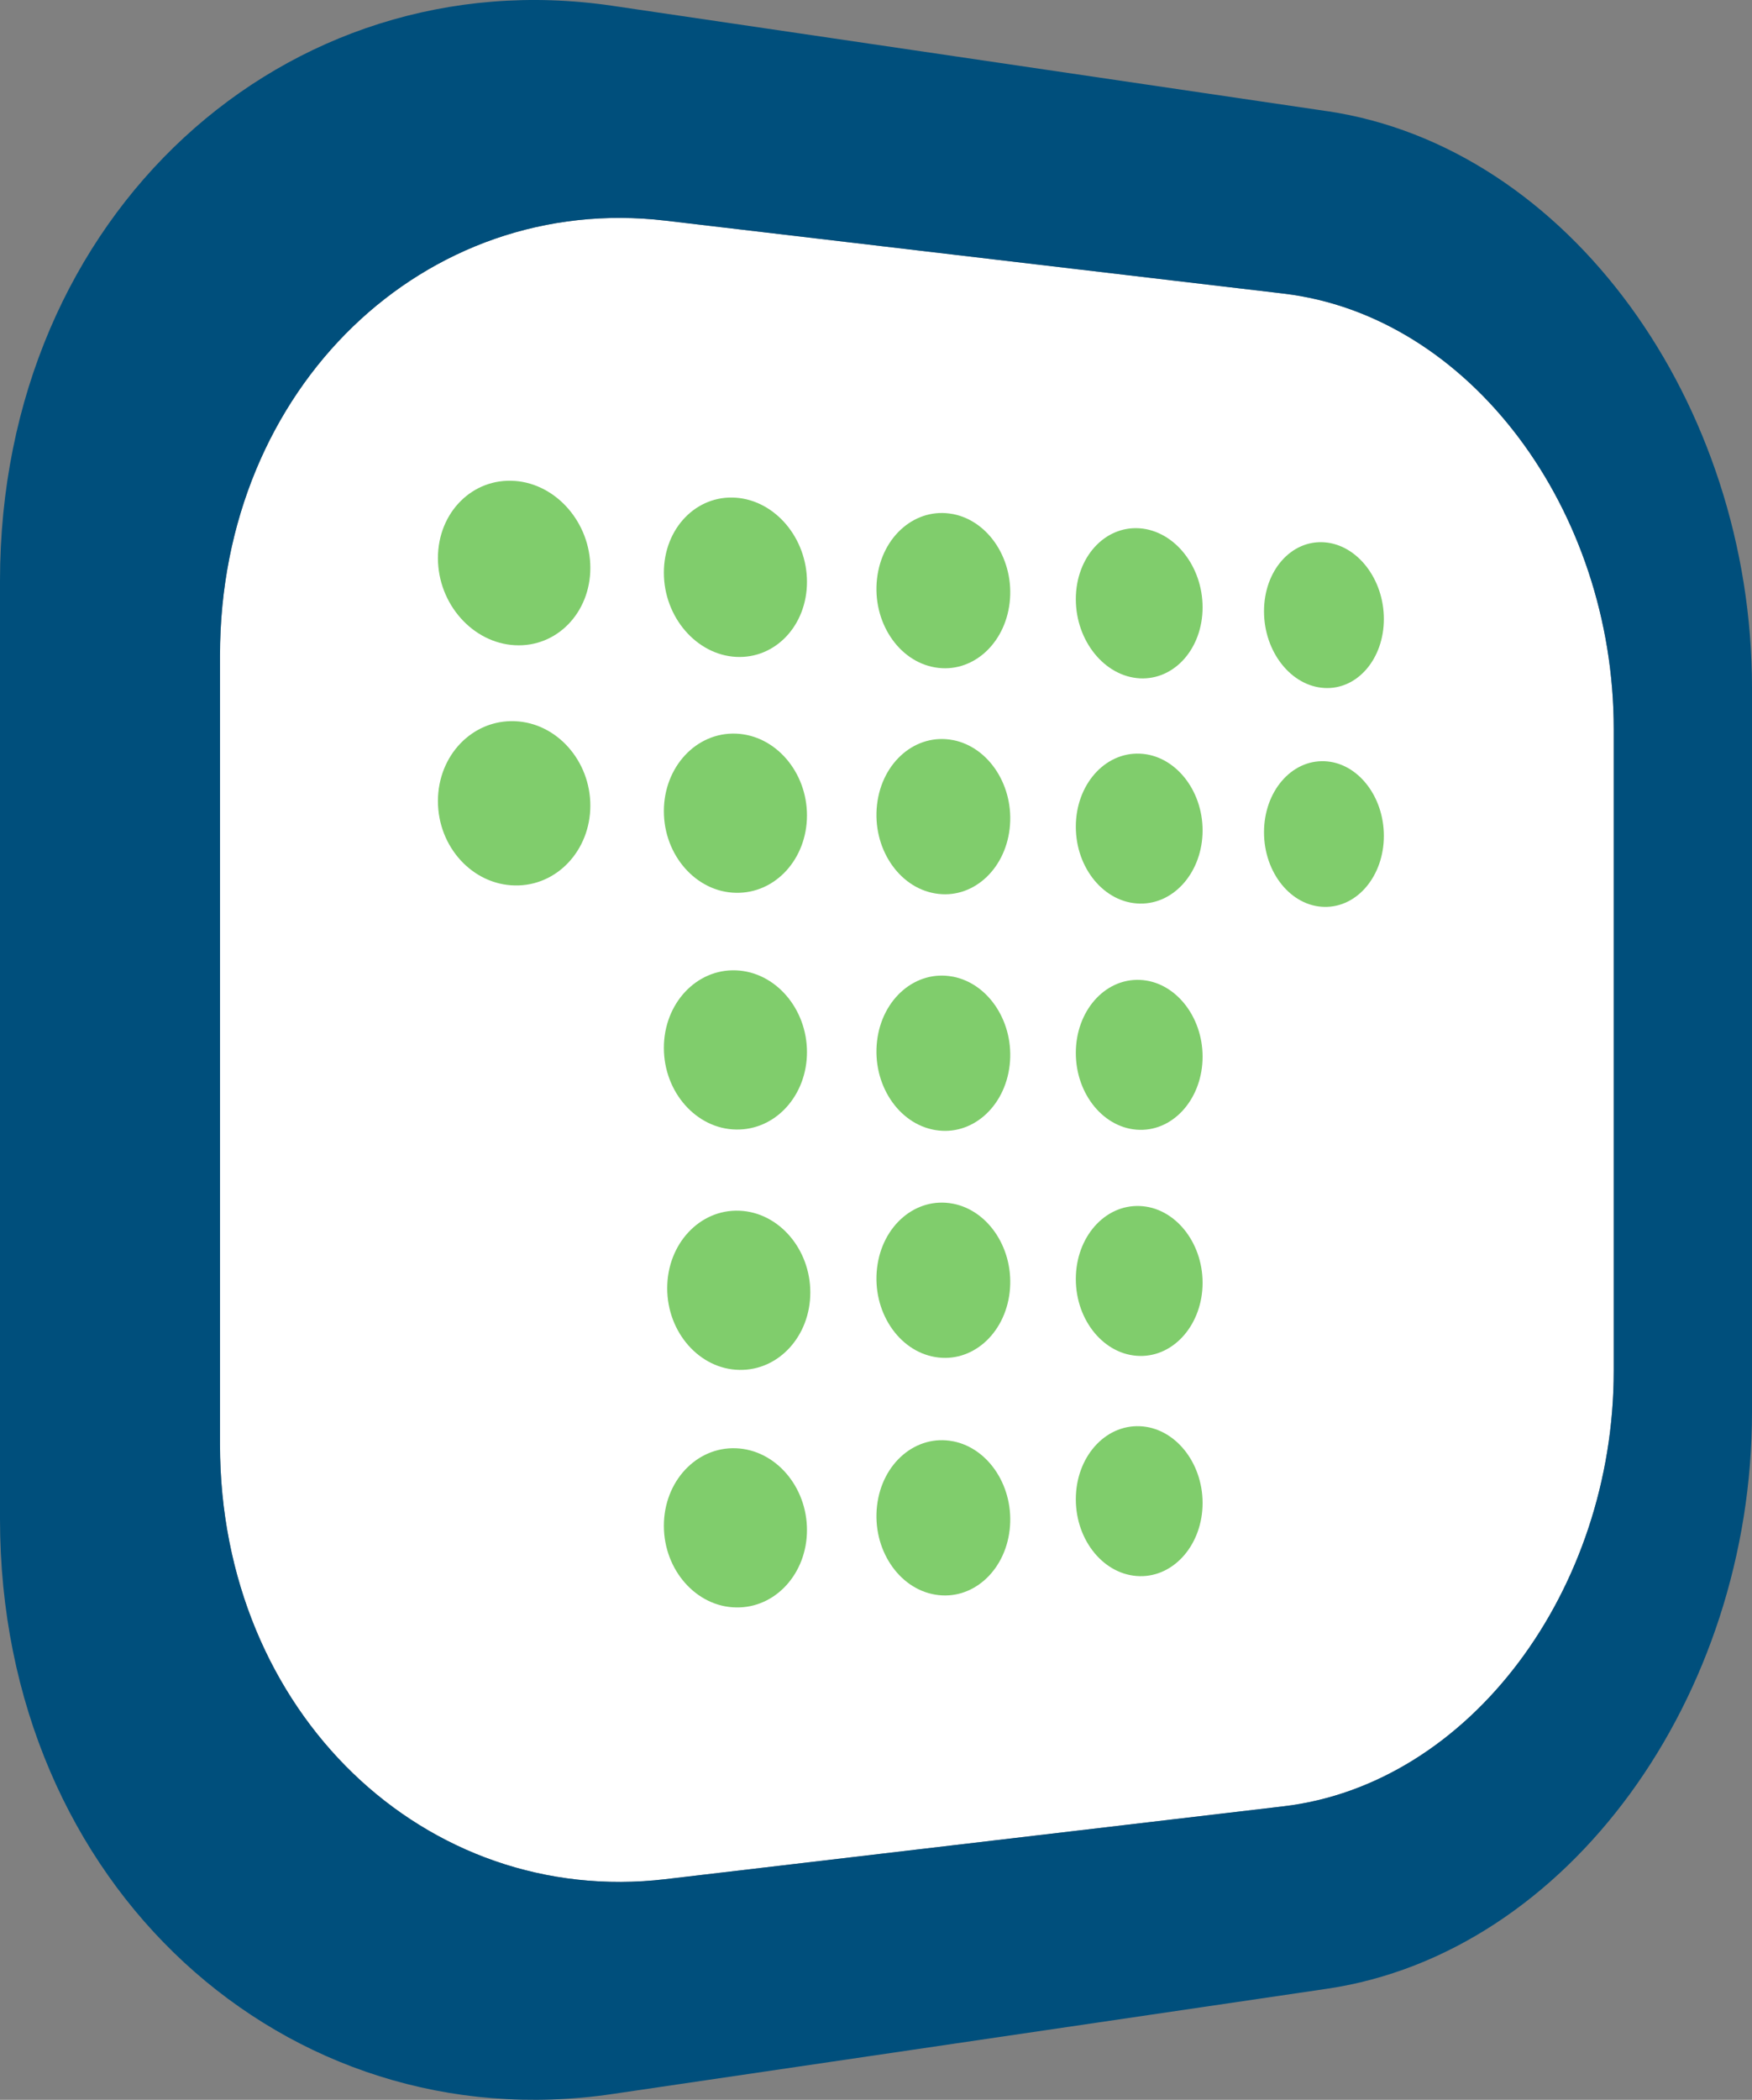 <?xml version="1.0" encoding="UTF-8"?>
<svg id="Livello_1" data-name="Livello 1" xmlns="http://www.w3.org/2000/svg" viewBox="0 0 525.36 629.54">
  <rect x="0" y="0" width="525.36" height="629.54" fill="#808080" stroke="none"/>
  <defs>
    <style>
      .cls-1 {
        fill: #fff;
      }

      .cls-1, .cls-2, .cls-3 {
        stroke-width: 0px;
      }

      .cls-2 {
        fill: #80cd6c;
      }

      .cls-3 {
        fill: #004f7c;
      }
    </style>
  </defs>
  <g>
    <path class="cls-1" d="m384.81,88.01l-185.28-21.86c-71.74-8.47-133.56,49.7-133.56,130.36v236.54c0,80.66,61.82,138.79,133.56,130.34l185.28-21.84c56.03-6.62,99.09-64.92,99.09-130.54v-192.46c0-65.62-43.07-123.93-99.09-130.53Z"/>
    <path class="cls-3" d="m397.87,33.32L183.61,1.73C85.99-12.64,0,63.97,0,174.14v281.28c0,110.2,85.99,186.8,183.61,172.38l214.26-31.55c72.56-10.7,127.49-87.73,127.49-172.82v-217.29c0-85.09-54.93-162.12-127.49-172.83Zm86.03,377.69c0,65.62-43.07,123.93-99.09,130.54l-185.28,21.84c-71.74,8.45-133.56-49.67-133.56-130.34v-236.54c0-80.66,61.82-138.83,133.56-130.36l185.28,21.86c56.03,6.6,99.09,64.91,99.09,130.53v192.46Z"/>
  </g>
  <g id="Pallini_C" data-name="Pallini C">
    <path class="cls-2" d="m154.41,144.19c-12.68-.96-23.09,9.41-23.09,23.13s10.41,25.46,23.09,26.12c12.53.68,22.61-9.72,22.61-23.17s-10.07-25.14-22.61-26.09Z"/>
    <path class="cls-2" d="m220.73,196.94c11.8.61,21.25-9.44,21.25-22.49s-9.45-24.35-21.25-25.23c-11.89-.89-21.66,9.16-21.66,22.47s9.77,24.62,21.66,25.25Z"/>
    <path class="cls-2" d="m285.73,154.12c-11.04-2.13-21.26,6.53-22.74,19.35-1.48,12.84,6.37,24.78,17.44,26.63,10.95,1.87,20.88-6.85,22.33-19.44,1.45-12.55-6.1-24.44-17.03-26.55Z"/>
    <path class="cls-2" d="m341.79,158.39c-10.55-.78-19.19,8.72-19.19,21.24s8.63,23.17,19.19,23.74c10.42.53,18.82-8.98,18.82-21.29s-8.4-22.89-18.82-23.69Z"/>
    <path class="cls-2" d="m397.17,162.59c-9.98-.75-18.14,8.49-18.14,20.68s8.16,22.47,18.14,22.99c9.87.54,17.8-8.75,17.8-20.68s-7.93-22.25-17.8-22.99Z"/>
    <path class="cls-2" d="m154.41,216.22c-12.68-.52-23.09,10.18-23.09,23.95s10.41,25.08,23.09,25.29c12.53.25,22.61-10.49,22.61-23.93s-10.07-24.82-22.61-25.31Z"/>
    <path class="cls-2" d="m220.73,267.67c11.8.22,21.25-10.18,21.25-23.21s-9.45-24.04-21.25-24.51c-11.89-.49-21.66,9.93-21.66,23.24s9.77,24.3,21.66,24.48Z"/>
    <path class="cls-2" d="m341.79,225.95c-10.55-.44-19.19,9.36-19.19,21.9s8.63,22.86,19.19,23.05c10.42.2,18.82-9.66,18.82-21.93s-8.4-22.61-18.82-23.02Z"/>
    <path class="cls-2" d="m397.17,228.22c-9.98-.41-18.14,9.13-18.14,21.3s8.16,22.21,18.14,22.37c9.87.18,17.8-9.34,17.8-21.29s-7.93-21.99-17.8-22.38Z"/>
    <path class="cls-2" d="m341.79,293.78c-10.55-.44-19.19,9.36-19.19,21.9s8.63,22.86,19.19,23.05c10.42.2,18.82-9.66,18.82-21.93s-8.4-22.61-18.82-23.02Z"/>
    <path class="cls-2" d="m220.73,338.64c11.8.22,21.25-10.18,21.25-23.21s-9.45-24.04-21.25-24.51c-11.89-.49-21.66,9.93-21.66,23.24s9.77,24.3,21.66,24.48Z"/>
    <path class="cls-2" d="m285.73,221.88c-11.04-2.13-21.26,6.53-22.74,19.35-1.48,12.84,6.37,24.78,17.44,26.63,10.95,1.87,20.88-6.85,22.33-19.44,1.45-12.55-6.1-24.44-17.03-26.55Z"/>
    <path class="cls-2" d="m285.73,292.81c-11.04-2.13-21.26,6.53-22.74,19.35-1.48,12.84,6.37,24.78,17.44,26.63,10.95,1.87,20.88-6.85,22.33-19.44,1.45-12.55-6.1-24.44-17.03-26.55Z"/>
    <path class="cls-2" d="m285.73,360.87c-11.04-2.13-21.26,6.53-22.74,19.35-1.48,12.84,6.37,24.78,17.44,26.63,10.95,1.87,20.88-6.85,22.33-19.44,1.45-12.55-6.1-24.44-17.03-26.55Z"/>
    <path class="cls-2" d="m341.79,361.57c-10.55-.44-19.19,9.36-19.19,21.9s8.63,22.86,19.19,23.05c10.42.2,18.82-9.66,18.82-21.93s-8.4-22.61-18.82-23.02Z"/>
    <path class="cls-2" d="m221.73,410.7c11.8.22,21.25-10.18,21.25-23.21s-9.45-24.04-21.25-24.51c-11.89-.49-21.66,9.93-21.66,23.24s9.77,24.3,21.66,24.48Z"/>
    <path class="cls-2" d="m220.73,481.92c11.8.22,21.25-10.18,21.25-23.21s-9.45-24.04-21.25-24.51c-11.89-.49-21.66,9.93-21.66,23.24s9.77,24.3,21.66,24.48Z"/>
    <path class="cls-2" d="m285.73,432.1c-11.04-2.13-21.26,6.53-22.74,19.35-1.48,12.84,6.37,24.78,17.44,26.63,10.95,1.87,20.88-6.85,22.33-19.44,1.45-12.55-6.1-24.44-17.03-26.55Z"/>
    <path class="cls-2" d="m341.79,427.59c-10.55-.44-19.19,9.36-19.19,21.9s8.63,22.86,19.19,23.05c10.42.2,18.82-9.66,18.82-21.93s-8.4-22.61-18.82-23.02Z"/>
  </g>
</svg>